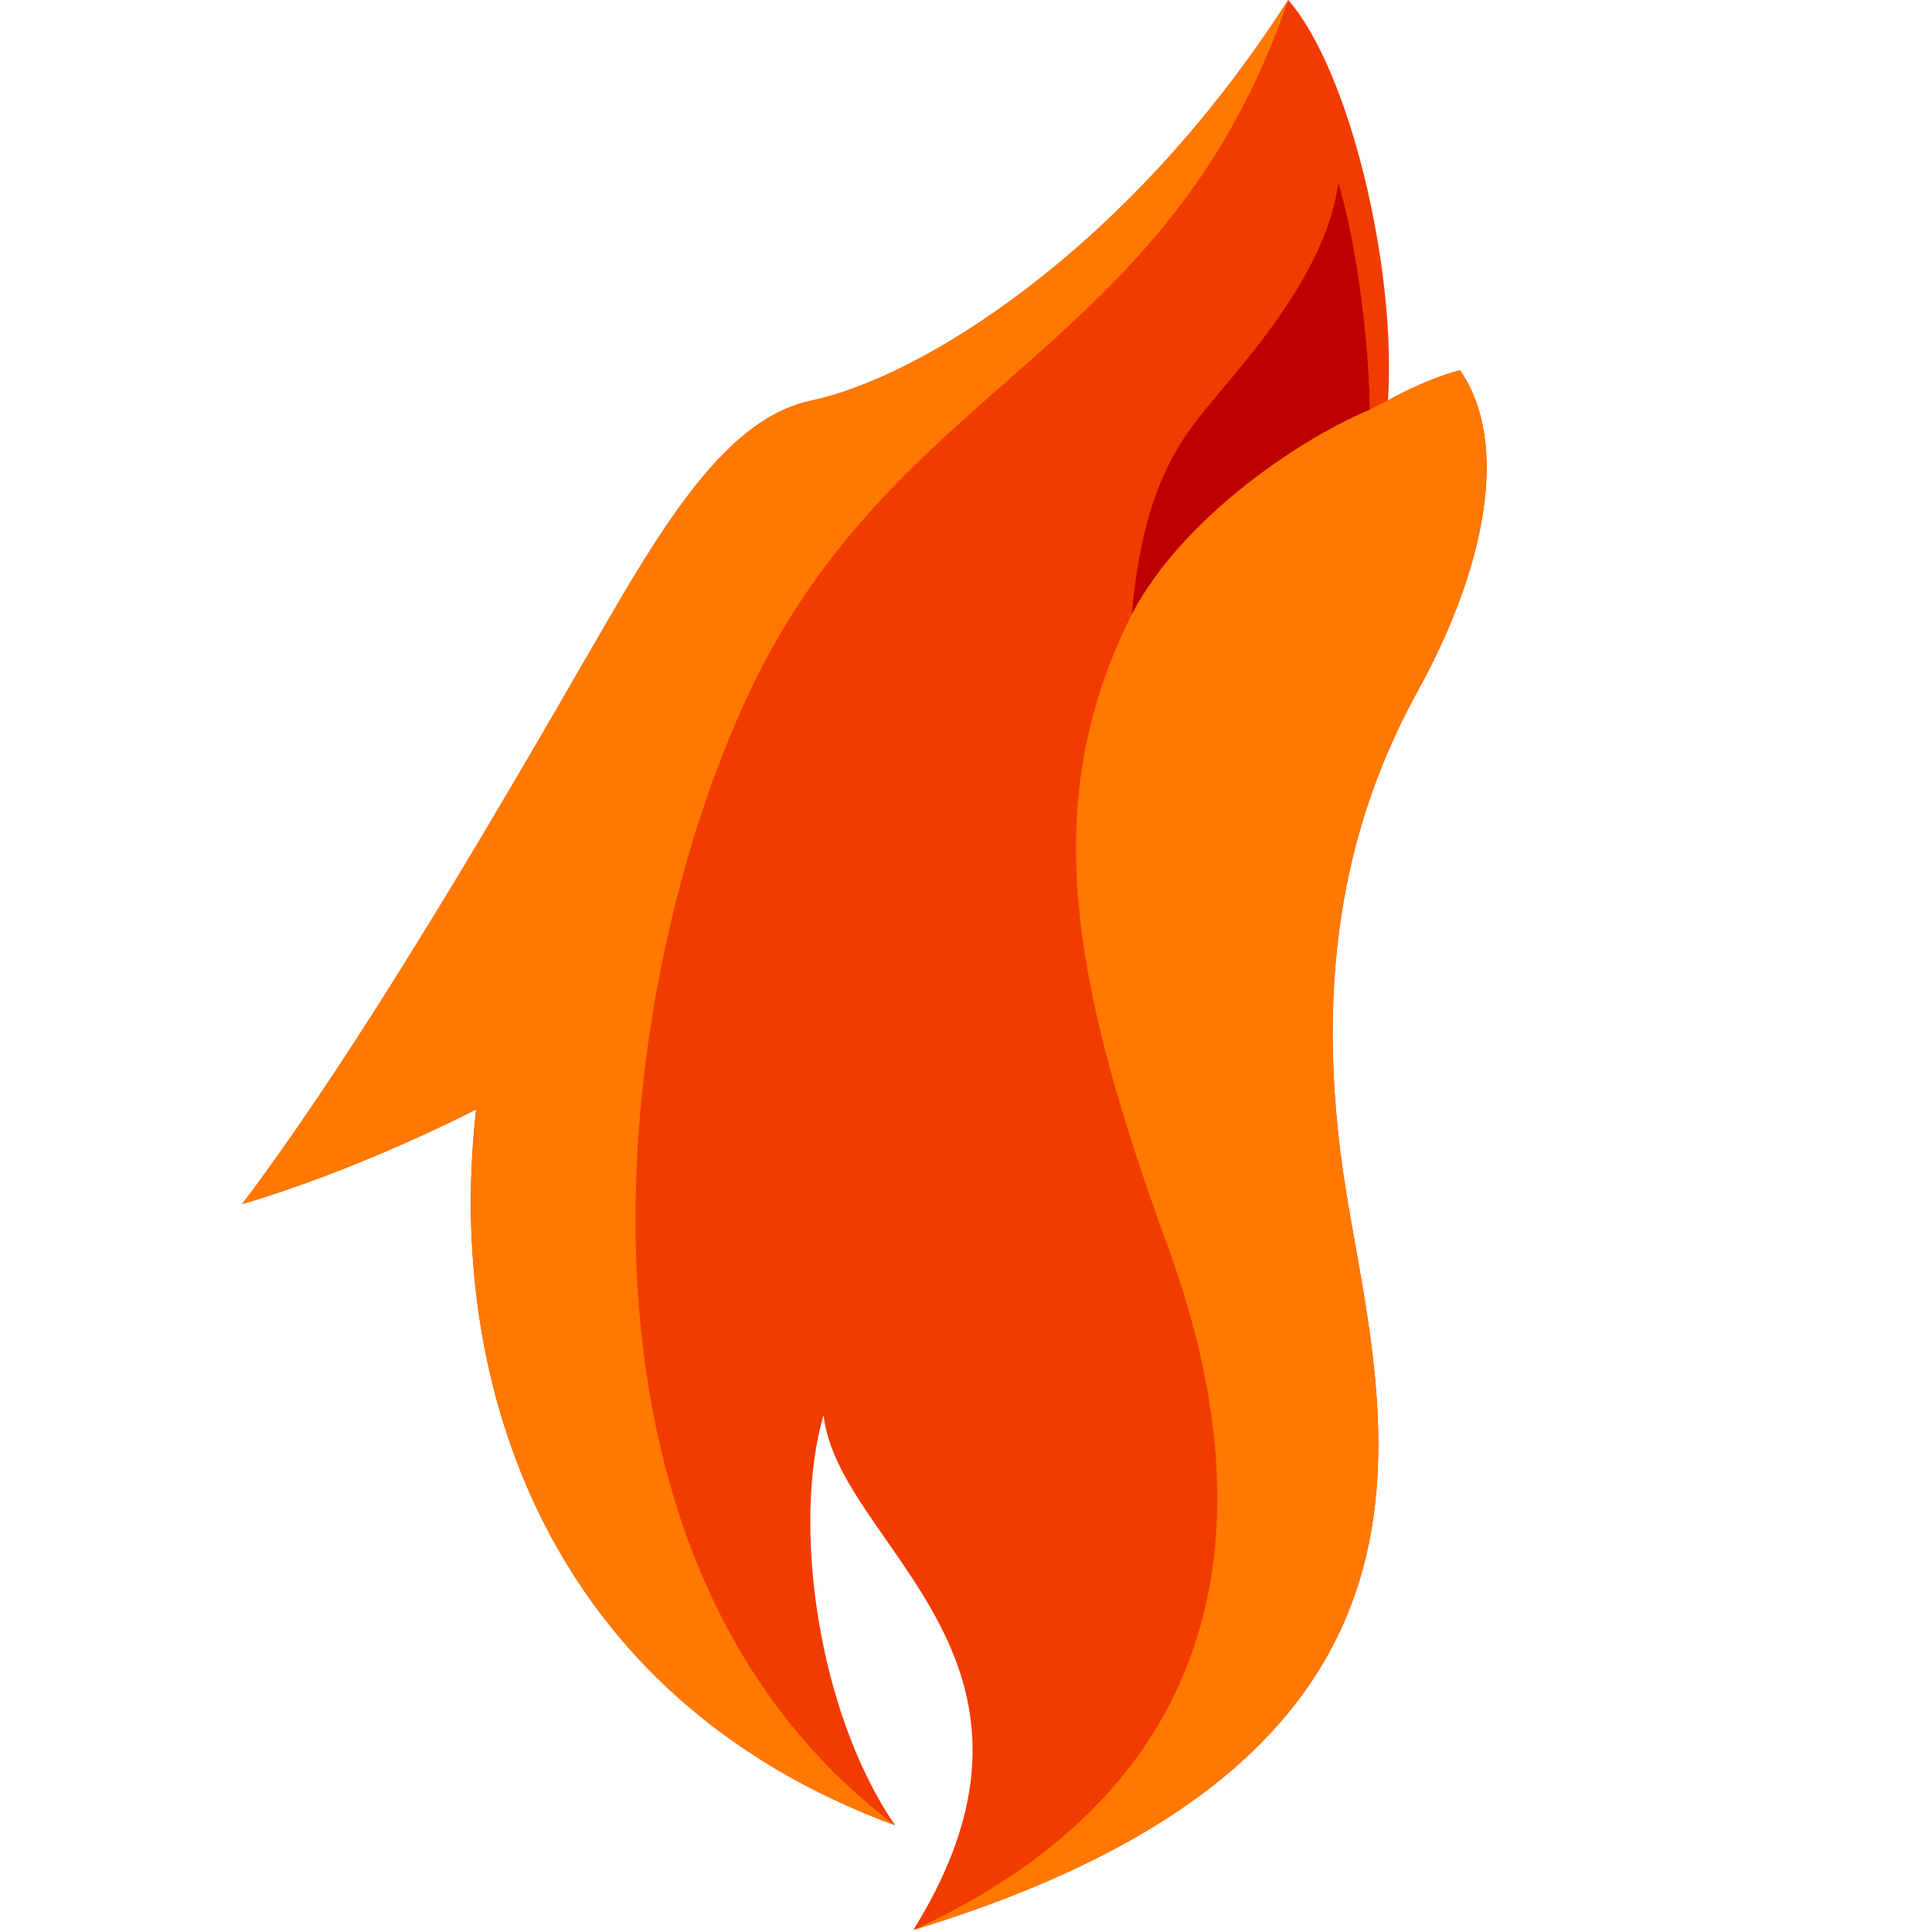<svg width="100" height="100" viewBox="0 0 281 375" fill="none" xmlns="http://www.w3.org/2000/svg">
  <defs>
    <linearGradient id="gradient1" x1="149.21" y1="108.75" x2="111.06" y2="260.03">
      <stop offset="0" stop-color="#f23b00"/>
      <stop offset="1" stop-color="#eb0000"/>
    </linearGradient>
    <linearGradient id="gradient2" x1="96.06" y1="142.48" x2="75.52" y2="238.81">
      <stop offset="0" stop-color="#ff7800"/>
      <stop offset="1" stop-color="#cc0000"/>
    </linearGradient>
    <linearGradient id="gradient3" x1="196.03" y1="124.4" x2="182.59" y2="270.06">
      <stop offset="0" stop-color="#ff7800"/>
      <stop offset="1" stop-color="#f60000"/>
    </linearGradient>
    <linearGradient id="gradient4" x1="228.38" y1="88.55" x2="196.89" y2="78.64">
      <stop offset="0" stop-color="#f23b00"/>
      <stop offset=".73" stop-color="#eb0000"/>
      <stop offset="1" stop-color="#bd0000"/>
    </linearGradient>
  </defs>
  <path fill="url(#gradient1)" d="M0,233.72c27.59-36.53,61.11-96.55,73.45-117.52,12.34-20.97,23.26-35.57,37.02-38.45,20.89-4.37,61.23-28.83,92.56-77.76,11.86,13.54,21.04,51.72,19.38,77.71,0,0,6.85-3.94,13.97-5.85,9.97,14.42,4.63,38.99-8.19,62.25-12.82,23.26-21,53.63-13.88,97.42,7.12,43.8,27.77,109-84.02,143.07,32.75-52.75-14.59-74.38-17.44-99.93-6.05,20.65-1.42,57.24,13.88,79.62-67.64-24.9-87.36-85.87-81.31-138.95,0,0-22.47,11.66-45.43,18.37Z"/>
  <path fill="url(#gradient2)" d="M98.37,134.56C127.14,73.55,179.46,68.98,203.04,0c-31.33,48.93-71.67,73.39-92.56,77.76-13.76,2.88-24.68,17.48-37.02,38.45C61.11,137.18,27.59,197.19,0,233.72c22.96-6.72,45.43-18.37,45.43-18.37-6.05,53.08,13.67,114.05,81.31,138.95-69.21-52.1-55.15-162.96-28.37-219.74Z"/>
  <path fill="url(#gradient3)" d="M214.31,231.54c-7.12-43.79,1.07-74.16,13.88-97.42,12.82-23.26,18.16-47.84,8.19-62.25-7.12,1.91-13.97,5.85-13.97,5.85-1.28.58-3.52,1.81-3.52,1.81-.27-15.31-2.8-32.78-6.12-44.14-2.14,16.38-15.9,32.11-22.78,40.41-6.88,8.3-14.95,16.6-17.33,43.47-18.27,36.48-11.68,71.37,7.12,122.98,20.29,55.7,9.97,105.07-49.48,132.37,111.78-34.07,91.14-99.28,84.02-143.07Z"/>
  <path fill="url(#gradient4)" d="M212.77,35.39c-2.14,16.38-15.9,32.11-22.78,40.41-6.88,8.3-14.95,16.6-17.33,43.47,10.29-19.66,34.31-34.9,46.24-39.74-.27-15.31-2.8-32.78-6.12-44.14Z"/>
</svg>